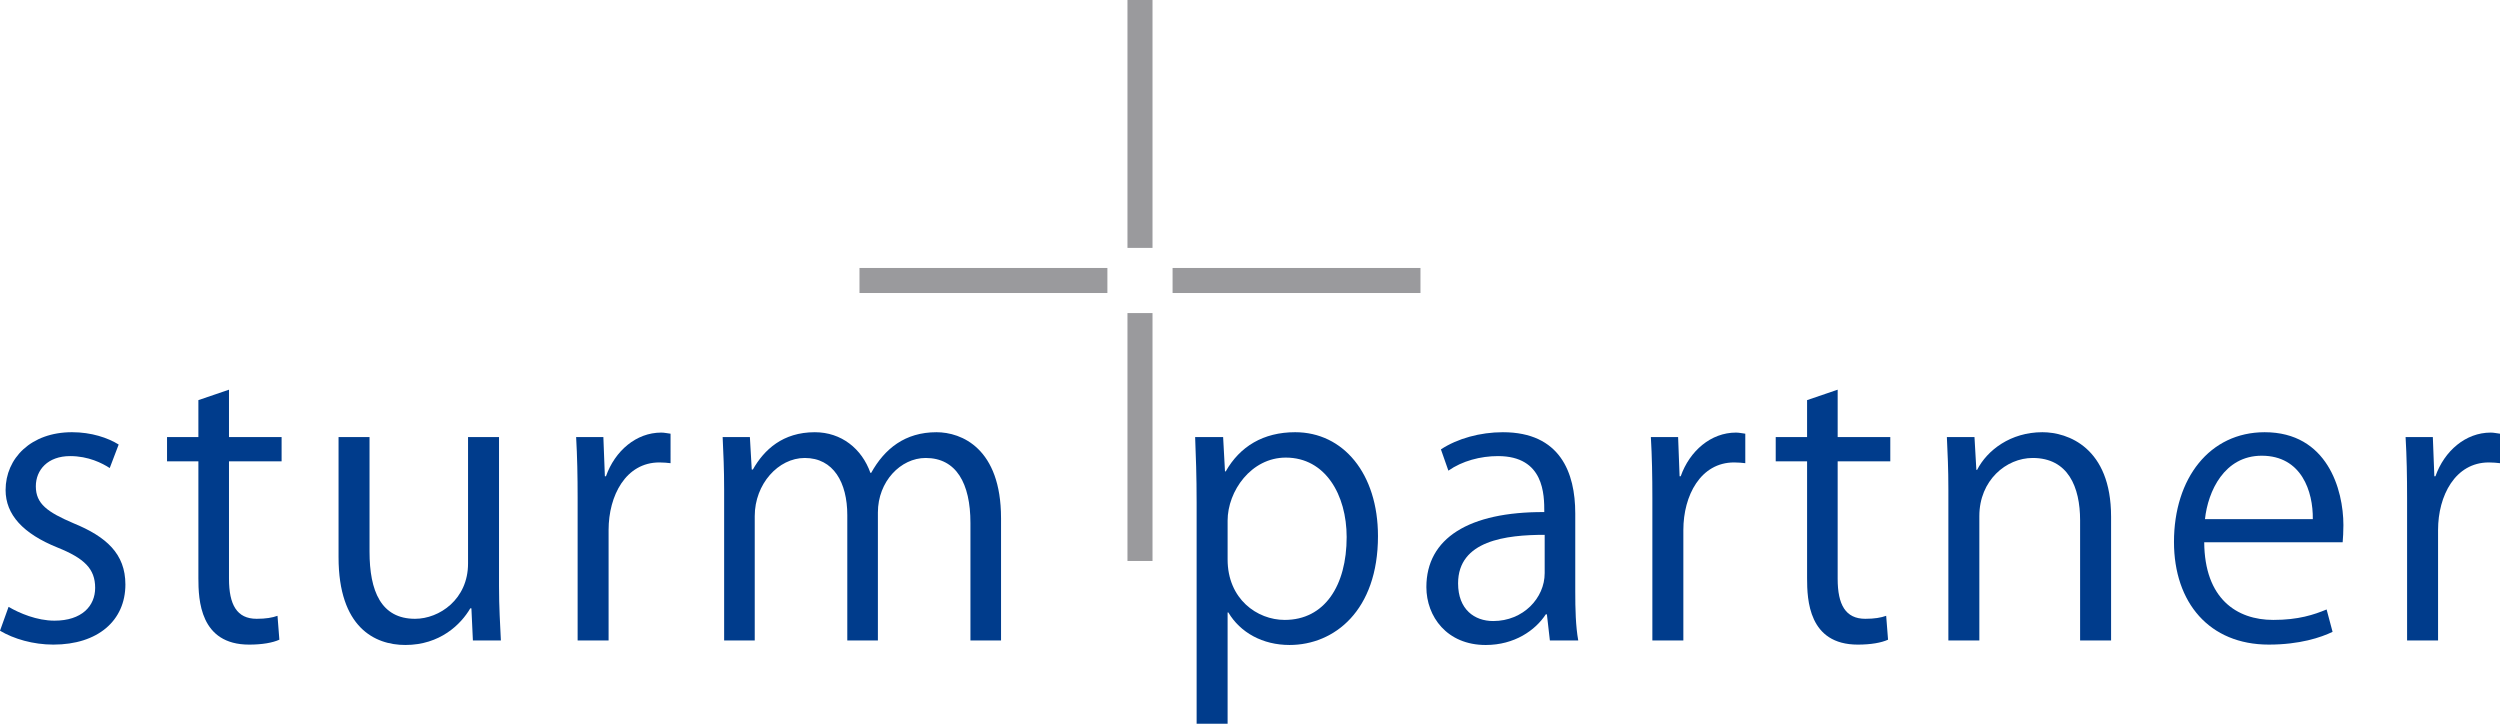 <?xml version="1.0" encoding="utf-8"?>
<!-- Generator: Adobe Illustrator 13.0.0, SVG Export Plug-In . SVG Version: 6.00 Build 14948)  -->
<svg version="1.2" baseProfile="tiny" id="Ebene_1" xmlns="http://www.w3.org/2000/svg" xmlns:xlink="http://www.w3.org/1999/xlink"
	 x="0px" y="0px" width="240px" height="69.476px" viewBox="0 0 240 69.476" xml:space="preserve">
<g>
	<polygon fill-rule="evenodd" fill="#9A9A9D" points="82.511,25.725 106.31,25.725 106.31,28.129 82.511,28.129 82.511,25.725 	"/>
	<polygon fill-rule="evenodd" fill="#9A9A9D" points="108.237,53.853 108.237,30.055 110.641,30.055 110.641,53.853 108.237,53.853 
			"/>
	<polygon fill-rule="evenodd" fill="#9A9A9D" points="112.567,25.725 136.365,25.725 136.365,28.129 112.567,28.129 112.567,25.725 
			"/>
	<polygon fill-rule="evenodd" fill="#9A9A9D" points="108.237,23.798 108.237,0 110.641,0 110.641,23.798 108.237,23.798 	"/>
	<path fill="#003C8C" d="M117.599,45.253l-0.179-3.295h-2.687c0.071,1.785,0.143,3.756,0.143,6.293v21.225h2.974V58.795h0.071
		c1.146,1.935,3.297,3.123,5.876,3.123c4.298,0,8.489-3.302,8.489-10.449c0-6-3.33-9.977-7.952-9.977
		c-3.046,0-5.302,1.361-6.663,3.761H117.599L117.599,45.253z M117.85,49.982c0-2.83,2.257-6.053,5.588-6.053
		c3.799,0,5.841,3.581,5.841,7.63c0,4.656-2.113,7.953-5.947,7.953c-2.651,0-5.481-2.006-5.481-5.804V49.982L117.85,49.982z"/>
	<path fill="#003C8C" d="M151.224,49.266c0-3.868-1.432-7.773-6.949-7.773c-2.187,0-4.369,0.608-5.947,1.647l0.717,2.043
		c1.324-0.933,3.082-1.398,4.764-1.398c4.443,0,4.443,3.726,4.443,5.374c-7.236-0.036-11.32,2.508-11.32,7.2
		c0,2.83,1.971,5.56,5.697,5.56c2.758,0,4.764-1.403,5.767-2.943h0.106l0.286,2.508h2.724c-0.249-1.362-0.287-3.046-0.287-4.658
		V49.266L151.224,49.266z M148.288,55.034c0,2.364-2.044,4.586-4.943,4.586c-1.793,0-3.369-1.11-3.369-3.618
		c0-4.119,4.622-4.658,8.313-4.658V55.034L148.288,55.034z"/>
	<path fill="#003C8C" d="M167.547,41.635c-0.321-0.035-0.572-0.107-0.896-0.107c-2.399,0-4.442,1.755-5.302,4.191h-0.108
		l-0.142-3.761h-2.616c0.108,1.862,0.144,3.761,0.144,5.839v13.686h2.975V50.877c0-3.295,1.648-6.483,4.872-6.483
		c0.429,0,0.753,0.036,1.074,0.072V41.635L167.547,41.635z"/>
	<path fill="#003C8C" d="M173.48,41.958h-3.011v2.328h3.011V55.5c0,2.078,0.142,6.383,4.87,6.383c1.254,0,2.258-0.179,2.903-0.472
		l-0.18-2.293c-0.502,0.179-1.11,0.287-2.007,0.287c-1.898,0-2.65-1.362-2.65-3.834V44.287h5.052v-2.328h-5.052v-4.55l-2.937,1.003
		V41.958L173.48,41.958z"/>
	<path fill="#003C8C" d="M202.663,49.588c0-6.627-4.156-8.096-6.593-8.096c-3.045,0-5.302,1.72-6.269,3.618h-0.071l-0.18-3.152
		h-2.651c0.072,1.57,0.144,3.039,0.144,5.039v14.485h2.974V49.541c0-3.427,2.578-5.576,5.123-5.576c3.402,0,4.55,2.794,4.55,5.982
		v11.536h2.974V49.588L202.663,49.588z"/>
	<path fill="#003C8C" d="M223.354,58.509c-1.218,0.501-2.687,1.003-5.121,1.003c-3.513,0-6.592-2.042-6.628-7.452h13.29
		c0.037-0.466,0.072-0.967,0.072-1.647c0-3.403-1.541-8.92-7.56-8.92c-5.266,0-8.705,4.405-8.705,10.532
		c0,5.84,3.403,9.857,9.101,9.857c2.973,0,5.015-0.687,6.124-1.225L223.354,58.509L223.354,58.509z M211.677,49.839
		c0.286-2.688,1.861-6.09,5.445-6.09c3.834,0,4.943,3.439,4.908,6.09H211.677L211.677,49.839z"/>
	<path fill="#003C8C" d="M240,41.635c-0.321-0.035-0.572-0.107-0.896-0.107c-2.398,0-4.442,1.755-5.301,4.191h-0.107l-0.144-3.761
		h-2.616c0.108,1.862,0.144,3.761,0.144,5.839v13.686h2.974V50.877c0-3.295,1.649-6.483,4.873-6.483
		c0.429,0,0.753,0.036,1.074,0.072V41.635L240,41.635z"/>
	<path fill="#003C8C" d="M11.393,42.675c-1.039-0.646-2.615-1.183-4.479-1.183c-3.941,0-6.377,2.507-6.377,5.553
		c0,2.364,1.684,4.19,4.98,5.517c2.579,1.038,3.618,2.043,3.618,3.869c0,1.755-1.29,3.153-3.905,3.153
		c-1.684,0-3.368-0.717-4.407-1.326L0,60.55c1.326,0.789,3.189,1.332,5.123,1.332c4.263,0,6.915-2.298,6.915-5.773
		c0-2.938-1.827-4.585-4.98-5.876c-2.507-1.074-3.618-1.862-3.618-3.546c0-1.576,1.146-2.902,3.296-2.902
		c1.756,0,3.081,0.682,3.798,1.147L11.393,42.675L11.393,42.675z"/>
	<path fill="#003C8C" d="M19.045,41.958h-3.01v2.328h3.01V55.5c0,2.078,0.143,6.383,4.872,6.383c1.254,0,2.257-0.179,2.902-0.472
		l-0.179-2.293c-0.501,0.179-1.11,0.287-2.006,0.287c-1.899,0-2.651-1.362-2.651-3.834V44.287h5.051v-2.328h-5.051v-4.55
		l-2.938,1.003V41.958L19.045,41.958z"/>
	<path fill="#003C8C" d="M47.906,41.958h-2.974v12.144c0,3.439-2.758,5.303-5.087,5.303c-3.26,0-4.37-2.651-4.37-6.449V41.958
		h-2.974v11.534c0,6.736,3.475,8.426,6.412,8.426c3.332,0,5.338-1.978,6.234-3.518h0.108l0.143,3.082h2.687
		c-0.071-1.505-0.179-3.189-0.179-5.195V41.958L47.906,41.958z"/>
	<path fill="#003C8C" d="M64.372,41.635c-0.322-0.035-0.573-0.107-0.896-0.107c-2.4,0-4.442,1.755-5.302,4.191h-0.107l-0.144-3.761
		h-2.615c0.107,1.862,0.144,3.761,0.144,5.839v13.686h2.973V50.877c0-3.295,1.648-6.483,4.873-6.483c0.43,0,0.752,0.036,1.075,0.072
		V41.635L64.372,41.635z"/>
	<path fill="#003C8C" d="M96.099,49.732c0-6.699-3.797-8.239-6.198-8.239c-3.009,0-4.979,1.576-6.27,3.905H83.56
		c-0.825-2.329-2.795-3.905-5.338-3.905c-3.081,0-4.872,1.684-5.947,3.582h-0.107l-0.179-3.116h-2.615
		c0.072,1.605,0.143,3.039,0.143,5.039v14.485h2.938V49.541c0-3.068,2.257-5.576,4.801-5.576c2.758,0,4.084,2.364,4.084,5.481
		v12.037h2.938V49.195c0-2.974,2.186-5.23,4.585-5.23c2.938,0,4.299,2.436,4.299,6.233v11.285h2.938V49.732L96.099,49.732z"/>
</g>
</svg>
